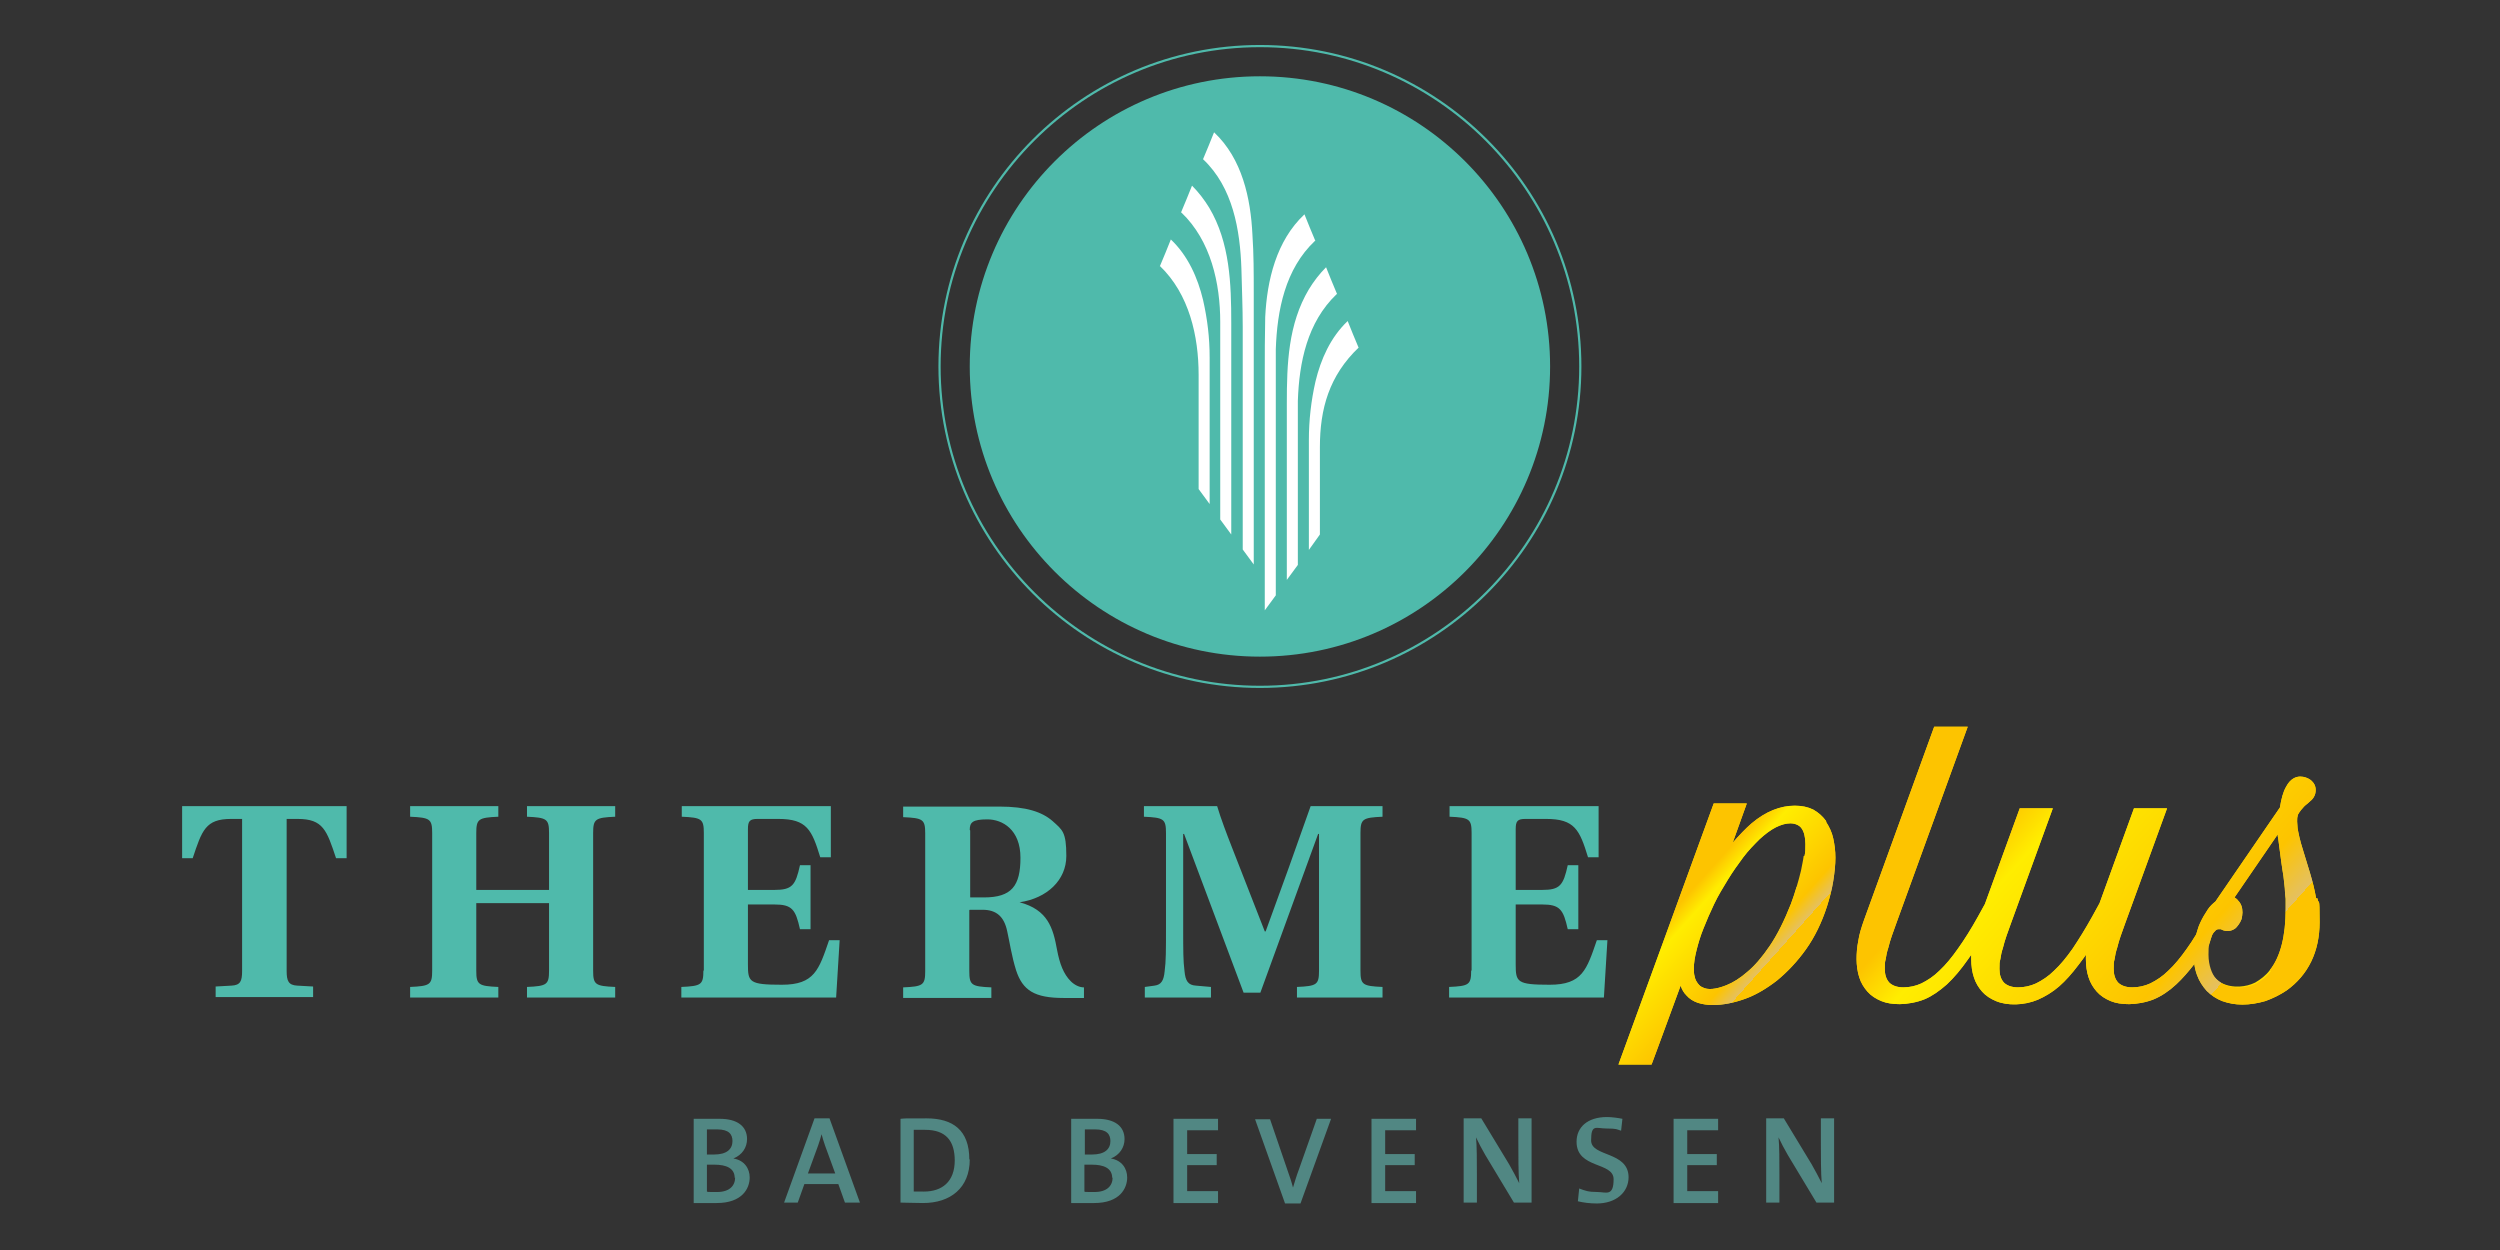 <?xml version="1.0" encoding="UTF-8"?>
<svg id="Ebene_1" xmlns="http://www.w3.org/2000/svg" version="1.1" xmlns:xlink="http://www.w3.org/1999/xlink" viewBox="0 0 566.9 283.5">
  <rect x="0" y="0" width="566.9" height="283.5" fill="#333333" stroke="none"/>
  <!-- Generator: Adobe Illustrator 29.6.0, SVG Export Plug-In . SVG Version: 2.1.1 Build 207)  -->
  <defs>
    <style>
      .st0 {
        fill: url(#Unbenannter_Verlauf_470);
      }

      .st1 {
        fill: #fff;
      }

      .st2 {
        fill: url(#Unbenannter_Verlauf_4701);
      }

      .st3 {
        fill: #ffde00;
      }

      .st4 {
        fill: #518783;
      }

      .st5 {
        fill: #4fbaab;
      }
    </style>
    <linearGradient id="Unbenannter_Verlauf_470" data-name="Unbenannter Verlauf 470" x1="374.9" y1="199.6" x2="404.5" y2="226.1" gradientUnits="userSpaceOnUse">
      <stop offset=".2" stop-color="#fdc400"/>
      <stop offset=".3" stop-color="#ffed00"/>
      <stop offset=".7" stop-color="#fdc400"/>
      <stop offset=".8" stop-color="#e4c062"/>
      <stop offset=".8" stop-color="#fdc400"/>
    </linearGradient>
    <linearGradient id="Unbenannter_Verlauf_4701" data-name="Unbenannter Verlauf 470" x1="438.7" y1="169.7" x2="516.8" y2="239.8" xlink:href="#Unbenannter_Verlauf_470"/>
  </defs>
  <path class="st4" d="M415.9,272.7v-19.1h-3v5.6c0,2.8,0,6.9.2,9.1-.7-1.4-1.5-2.9-2.3-4.3l-6.3-10.4h-4v19.1h3v-6.4c0-2.7,0-6.6-.2-8.4.6,1.3,1.3,2.6,2.1,4l6.5,10.8h4ZM389.6,272.7v-2.6h-7v-5.9h6.7v-2.5h-6.7v-5.4h7v-2.6h-10.1v19.1h10.1ZM369.3,267c0-6-8.5-4.6-8.5-8.4s1.1-2.7,3.5-2.7,2.3.2,3.3.5l.3-2.7c-1-.2-2.4-.4-3.5-.4-4.4,0-6.9,2.3-6.9,5.6,0,6.2,8.4,4.5,8.4,8.5s-1.7,2.9-3.7,2.9-2.8-.3-4.1-.8l-.3,2.9c1.2.3,2.7.5,4.3.5,4.3,0,7.2-2.5,7.2-6M347.3,272.7v-19.1h-3v5.6c0,2.8,0,6.9.2,9.1-.7-1.4-1.5-2.9-2.3-4.3l-6.3-10.4h-4v19.1h3v-6.4c0-2.7,0-6.6-.2-8.4.6,1.3,1.3,2.6,2.1,4l6.5,10.8h4ZM321.1,272.7v-2.6h-7v-5.9h6.7v-2.5h-6.7v-5.4h7v-2.6h-10.1v19.1h10.1ZM301.8,253.7h-3.2l-4.1,11.6c-.5,1.3-.9,2.7-1.3,4h0c-.3-1.2-.8-2.7-1.2-3.8l-4-11.7h-3.4l6.8,19.1h3.5l6.9-19.1ZM276.2,272.7v-2.6h-7v-5.9h6.7v-2.5h-6.7v-5.4h7v-2.6h-10.1v19.1h10.1ZM252.3,267c0,1.9-1.3,3.3-4.1,3.3s-1.8,0-2.3-.1v-6.1c.4,0,1.4,0,1.7,0,2.7,0,4.6.8,4.6,3M251.8,258.7c0,1.9-1.3,3.1-4.2,3.1s-1.1,0-1.6,0v-5.7c.7,0,1.5,0,2.3,0,2.7,0,3.5,1.1,3.5,2.7M255.6,267c0-2-1.2-3.9-3.7-4.3h0c2-.8,3.1-2.5,3.1-4.4,0-2.9-2.2-4.6-6.2-4.6s-4.4,0-5.9,0v19.1c2.1,0,4.1,0,5.2,0,5.9,0,7.5-3.4,7.5-5.8M216.5,263.1c0,4.9-2.9,7.1-7,7.1s-1.7,0-2.3-.1v-13.9c.7,0,1.7,0,2.6,0,4.7,0,6.7,2.5,6.7,7M219.8,262.9c0-6.6-3.7-9.3-9.7-9.3s-4.4,0-5.9.1v19c1.5,0,3.1.1,5.1.1,6.2,0,10.6-3.4,10.6-9.9M189.3,266.1h-6.1l2.3-6.3c.3-.9.6-1.8.8-2.6h0c.2.8.5,1.7.8,2.6l2.3,6.3ZM195,272.7l-6.9-19.1h-3.4l-6.9,19.1h3.1l1.5-4.2h7.7l1.5,4.2h3.4ZM166.7,267c0,1.9-1.3,3.3-4.1,3.3s-1.8,0-2.3-.1v-6.1c.4,0,1.4,0,1.7,0,2.7,0,4.6.8,4.6,3M166.1,258.7c0,1.9-1.3,3.1-4.2,3.1s-1.1,0-1.6,0v-5.7c.7,0,1.5,0,2.3,0,2.7,0,3.5,1.1,3.5,2.7M170,267c0-2-1.2-3.9-3.7-4.3h0c2-.8,3.1-2.5,3.1-4.4,0-2.9-2.2-4.6-6.2-4.6s-4.4,0-5.9,0v19.1c2.1,0,4.1,0,5.2,0,5.9,0,7.5-3.4,7.5-5.8"/>
  <path class="st5" d="M333.6,220.1c0,3.2-.5,3.5-5,3.7v2.4h35.1l.8-13h-2.4c-2.3,6.7-3.3,10.1-10.7,10.1s-7.7-.6-7.7-4.6v-13.6h6c4,0,4.8,1.1,5.8,5.6h2.4v-14.5h-2.4c-1,4.6-1.8,5.6-5.8,5.6h-6v-13.8c0-1.8.4-2.3,2.2-2.3h4.7c6.5,0,7.6,2.5,9.5,8.7h2.4v-11.6h-33.8v2.4c4.5.2,5,.5,5,3.7v31.2ZM313.5,226.2v-2.4c-4.5-.2-5-.5-5-3.7v-31.2c0-3.2.5-3.5,5-3.7v-2.4h-16.3c-1.1,3-3.2,9.1-4.9,13.8l-5.3,14.6h-.2l-7.5-19.2c-1.1-2.8-2.5-6.5-3.3-9.2h-16.6v2.4c4.5.2,5,.5,5,3.7v21.5c0,5.1,0,7.6-.3,9.8-.2,2.2-.8,3.1-2.3,3.3l-2.2.3v2.4h15v-2.4l-3.4-.3c-1.8-.1-2.4-1.1-2.6-3.3-.3-2.3-.3-4.7-.3-9.8v-21.3h.2l13.5,36h3.8l13.1-36h.2v31c0,3.2-.5,3.5-5,3.7v2.4h19.5ZM219.9,188.2c0-1.7.6-2.4,4-2.4s7.5,2.3,7.5,8.7-2,9-8.3,9h-3.1v-15.2ZM219.9,206.3h2.9c3.1,0,4.9,1.5,5.6,4.9.5,2.2,1,5.6,2,8.8,1.5,4.6,4.2,6.3,10.8,6.3h4.6v-2.4c-1.1,0-2.2-.6-3-1.4-1.6-1.6-2.5-3.9-3.1-7.1-.9-5-2.1-9.1-8.5-10.8h0c6.2-.9,10.6-5,10.6-10.5s-.9-5.9-3.1-7.9c-2.4-2.1-6-3.3-12.1-3.3h-21.8v2.4c4.5.2,5,.5,5,3.7v31.2c0,3.2-.5,3.5-5,3.7v2.4h20v-2.4c-4.5-.2-5-.5-5-3.7v-13.8ZM159.5,220.1c0,3.2-.5,3.5-5,3.7v2.4h35.1l.8-13h-2.4c-2.3,6.7-3.3,10.1-10.7,10.1s-7.7-.6-7.7-4.6v-13.6h6c4,0,4.8,1.1,5.8,5.6h2.4v-14.5h-2.4c-1,4.6-1.8,5.6-5.8,5.6h-6v-13.8c0-1.8.4-2.3,2.2-2.3h4.7c6.5,0,7.6,2.5,9.5,8.7h2.4v-11.6h-33.8v2.4c4.5.2,5,.5,5,3.7v31.2ZM124.5,220.1c0,3.2-.5,3.5-5,3.7v2.4h20v-2.4c-4.5-.2-5-.5-5-3.7v-31.2c0-3.2.5-3.5,5-3.7v-2.4h-20v2.4c4.5.2,5,.5,5,3.7v12.9h-16.5v-12.9c0-3.2.5-3.5,5-3.7v-2.4h-20v2.4c4.5.2,5,.5,5,3.7v31.2c0,3.2-.5,3.5-5,3.7v2.4h20v-2.4c-4.5-.2-5-.5-5-3.7v-15.3h16.5v15.3ZM65,185.7h2.5c5.8,0,6.6,2.6,8.7,8.9h2.4v-11.8h-37.3v11.8h2.4c2.1-6.3,2.9-8.9,8.7-8.9h2.5v34.5c0,2.3-.4,3.2-2.4,3.3l-3.6.2v2.4h22.1v-2.4l-3.6-.2c-2-.1-2.4-1.1-2.4-3.3v-34.5Z"/>
  <g>
    <path class="st3" d="M414.1,186.2c-.8-1.1-1.7-1.9-2.9-2.6-1.2-.6-2.6-.9-4.2-.9-3.3,0-6.6,1.3-9.8,4-1.4,1.2-2.8,2.7-4.3,4.4l3.2-8.9h-7.5l-21.6,59.2h7.5c0,.1,6.6-17.9,6.6-17.9.3.9.7,1.6,1.3,2.2.7.8,1.5,1.3,2.6,1.7,1,.3,2.1.5,3.4.5,2.3,0,4.8-.5,7.3-1.4,2.5-.9,5-2.4,7.3-4.2,2.3-1.9,4.5-4.2,6.5-7,2-2.8,3.6-6.1,4.8-9.8.6-1.9,1.1-3.8,1.4-5.7.3-1.9.5-3.7.5-5.3s-.2-3-.5-4.4c-.3-1.4-.9-2.6-1.6-3.7ZM407.4,201.1c-.4,1.3-.8,2.6-1.3,3.9-1.5,3.8-3.1,7-4.8,9.5-1.7,2.5-3.4,4.5-5.1,5.9-1.6,1.4-3.2,2.4-4.7,3-2.5,1-4.3,1.1-5.4.5-.5-.2-.8-.5-1.1-.9-.3-.4-.6-.9-.7-1.5-.2-.6-.2-1.3-.2-2,0-1.1.2-2.4.6-4,.4-1.6.9-3.3,1.6-5,.7-1.8,1.5-3.6,2.4-5.5.9-1.9,2-3.7,3.1-5.5,1.1-1.8,2.3-3.5,3.5-5.1,1.2-1.6,2.5-2.9,3.7-4.1,1.2-1.1,2.5-2.1,3.7-2.7,1.2-.6,2.3-.9,3.3-.9s2,.4,2.5,1.1c.6.8.9,2.1.9,3.6s0,1.7-.2,2.7c-.1,1-.4,2.1-.6,3.3-.3,1.2-.6,2.4-1,3.7Z"/>
    <path class="st3" d="M525.2,203.7c-.3-1.8-.8-3.8-1.4-5.8-.6-2-1.1-3.6-1.5-4.9-.4-1.3-.7-2.3-.9-3.2-.2-.8-.3-1.5-.4-2,0-.5-.1-1-.1-1.5s0-.9.1-1.2c0-.3.2-.6.4-.9.2-.3.5-.7.8-1,.3-.4.7-.7,1.3-1.2.6-.5,1-.9,1.2-1.3.3-.5.4-1,.4-1.6,0-.9-.4-1.6-1.1-2.2-.7-.5-1.5-.8-2.4-.8s-2.2.4-3.2,2.3c-.7,1.2-1.1,2.8-1.4,4.7l-14.2,20.7h0c0,0-.4.6-.4.6-.6.5-1.3,1.1-1.8,1.9-.6.9-1.2,1.9-1.7,3-.4.8-.6,1.7-.9,2.6-.7,1.2-1.4,2.2-2.1,3.2-1.4,2-2.8,3.7-4.2,5-1.3,1.3-2.7,2.2-4.1,2.9-1.3.6-2.7.9-4.1.9s-2.5-.4-3.2-1.1c-.7-.8-1-1.8-1-3.1s0-1.4.2-2.2c.1-.8.3-1.7.6-2.6.2-.9.5-1.8.8-2.7.3-.9.7-1.9,1-2.8l9.5-26.1h-7.5l-7.8,21.5-1.7,3.1c-1.5,2.7-3,5.1-4.4,7.2-1.4,2-2.8,3.7-4.2,5-1.3,1.3-2.7,2.2-4.1,2.9-1.3.6-2.7.9-4.1.9s-2.5-.4-3.2-1.1c-.7-.8-1-1.8-1-3.1s0-1.4.2-2.2c.1-.8.3-1.7.6-2.6.2-.9.5-1.8.8-2.7.3-.9.7-1.9,1-2.8l9.5-26.1h-7.5l-7.9,21.7-1.6,2.9c-1.5,2.7-3,5.1-4.5,7.2-1.4,2-2.8,3.7-4.2,5-1.3,1.3-2.7,2.2-4.1,2.9-1.3.6-2.7.9-4.1.9s-2.5-.4-3.2-1.1c-.7-.8-1-1.8-1-3.1s0-1.4.2-2.2c.1-.8.3-1.7.6-2.6.2-.9.5-1.8.8-2.7.3-.9.7-1.9,1-2.8l16.2-44.6h-7.6l-15.9,43.8c-.6,1.7-1.1,3.3-1.3,4.7-.3,1.5-.4,2.9-.4,4.2s.2,2.9.6,4.1c.4,1.3,1.1,2.4,1.9,3.3.8.9,1.9,1.6,3.1,2.1,1.2.5,2.6.7,4.2.7s3.9-.4,5.6-1.1c1.7-.7,3.4-1.9,5.1-3.4,1.6-1.5,3.2-3.4,4.8-5.7.2-.3.5-.7.7-1,0,.3,0,.7,0,1,0,1.5.2,2.9.6,4.1.4,1.3,1.1,2.4,1.9,3.3.8.9,1.9,1.6,3.1,2.1,2.6,1.1,6.4,1,9.5-.3,1.6-.7,3.3-1.7,4.8-3,1.5-1.3,3-3,4.5-5,.5-.7,1.1-1.4,1.6-2.2,0,.3,0,.6,0,1,0,1.5.2,2.9.6,4.1.4,1.3,1.1,2.4,1.9,3.3.8.9,1.9,1.6,3.1,2.1,1.2.5,2.6.7,4.2.7s3.9-.4,5.6-1.1c1.7-.7,3.5-1.9,5.1-3.4,1.4-1.3,2.7-2.8,4.1-4.6.1.9.3,1.7.6,2.5.5,1.4,1.3,2.6,2.2,3.6,1,1,2.2,1.8,3.5,2.3,1.4.5,2.9.8,4.6.8s3.5-.3,5.2-.8c1.7-.6,3.3-1.4,4.8-2.4,4.9-3.5,7.5-8.8,7.5-15.5s-.2-3.5-.5-5.4ZM501,214c.2-.7.4-1.4.6-1.9.2-.5.5-.8.8-1.1s.5-.3.7-.3.4,0,.5,0c.8.5,2,.6,3,0,.4-.2.7-.6,1-1,.3-.4.5-.8.7-1.3.1-.5.2-1,.2-1.5,0-1.1-.3-2-1-2.7-.2-.3-.5-.5-.8-.7l9.8-14.3c0,.3,0,.6.1.9.2,1.4.4,3.2.7,5.3.2,1.2.3,2.3.5,3.3.1,1,.2,1.9.3,2.7,0,.8.1,1.6.2,2.4,0,.8,0,1.5,0,2.3,0,6.2-1.2,10.9-3.6,13.9-.9,1.2-2.1,2.1-3.3,2.8-2.2,1.1-5,1.2-7,.4-.8-.3-1.5-.8-2.1-1.4-.6-.6-1-1.4-1.3-2.3-.3-.9-.5-2-.5-3.2s0-1.7.2-2.5Z"/>
  </g>
  <circle class="st5" cx="285.7" cy="83.1" r="65.8"/>
  <g>
    <path class="st1" d="M298.2,54.6c-6.8,6.4-8.6,15.8-8.9,24.6,0,.6,0,1.3,0,3.6v52.2l-2.5,3.4s0-49.1,0-53.6c0-4.4,0-8.5.1-12.9.4-8.3,2.5-17.3,8.9-23.3.8,2,1.6,4,2.5,6.1"/>
    <path class="st1" d="M303.1,66.7c-6.7,6.4-8.5,15.5-8.8,24.2,0,.7,0,2.4,0,4.2,0,9.8,0,33,0,33,0,0-2,2.7-2.5,3.4,0-8.6,0-31,0-40s.3-18,5-25.9c1.1-1.8,2.4-3.5,3.9-5,.8,2,1.6,4,2.5,6.1"/>
    <path class="st1" d="M308.1,78.8c-6.7,6.4-8.8,13.9-8.8,22.6v19.8l-2.5,3.5v-24.9c0-4.5.5-8.9,1.5-13.3,1.2-5,3.4-10,7.3-13.7.8,2,1.6,4,2.5,6.1"/>
    <path class="st1" d="M272.8,36.1c6.8,6.4,8.4,16.1,8.7,24.8.1,4.4.3,8.8.3,13.2v50.5l2.5,3.4v-61.6c0-4.5,0-8.8-.3-13.2-.4-8.2-2.3-17.2-8.7-23.2-.8,2-1.6,4-2.5,6.1"/>
    <path class="st1" d="M267.9,48.2c6.7,6.4,8.8,16.1,8.8,24.8v44.8l2.5,3.4v-48c0-8.8-.3-18.2-5-26.1-1.1-1.8-2.4-3.5-3.9-5-.8,2-1.6,4-2.5,6.1"/>
    <path class="st1" d="M263,60.3c6.7,6.4,8.8,16,8.8,24.7v25.9l2.5,3.4v-33.2c0-4.5-.5-8.7-1.5-13.1-1.2-5-3.4-10-7.3-13.7-.8,2-1.6,4-2.5,6.1"/>
  </g>
  <path class="st5" d="M285.7,156c-40.2,0-72.9-32.7-72.9-72.9S245.5,10.2,285.7,10.2s72.9,32.7,72.9,72.9-32.7,72.9-72.9,72.9ZM285.7,10.7c-39.9,0-72.4,32.5-72.4,72.4s32.5,72.4,72.4,72.4,72.4-32.5,72.4-72.4S325.6,10.7,285.7,10.7Z"/>
  <g>
    <path class="st0" d="M414.1,186.2c-.8-1.1-1.7-1.9-2.9-2.6-1.2-.6-2.6-.9-4.2-.9-3.3,0-6.6,1.3-9.8,4-1.4,1.2-2.8,2.7-4.3,4.4l3.2-8.9h-7.5l-21.6,59.2h7.5c0,.1,6.6-17.9,6.6-17.9.3.9.7,1.6,1.3,2.2.7.8,1.5,1.3,2.6,1.7,1,.3,2.1.5,3.4.5,2.3,0,4.8-.5,7.3-1.4,2.5-.9,5-2.4,7.3-4.2,2.3-1.9,4.5-4.2,6.5-7,2-2.8,3.6-6.1,4.8-9.8.6-1.9,1.1-3.8,1.4-5.7.3-1.9.5-3.7.5-5.3s-.2-3-.5-4.4c-.3-1.4-.9-2.6-1.6-3.7ZM409,194.1c-.1,1-.4,2.1-.6,3.3-.3,1.2-.6,2.4-1,3.7-.4,1.3-.8,2.6-1.3,3.9-1.5,3.8-3.1,7-4.8,9.5-1.7,2.5-3.4,4.5-5.1,5.9-1.6,1.4-3.2,2.4-4.7,3-2.5,1-4.3,1.1-5.4.5-.5-.2-.8-.5-1.1-.9-.3-.4-.6-.9-.7-1.5-.2-.6-.2-1.3-.2-2,0-1.1.2-2.4.6-4,.4-1.6.9-3.3,1.6-5,.7-1.8,1.5-3.6,2.4-5.5.9-1.9,2-3.7,3.1-5.5,1.1-1.8,2.3-3.5,3.5-5.1,1.2-1.6,2.5-2.9,3.7-4.1,1.2-1.1,2.5-2.1,3.7-2.7,1.2-.6,2.3-.9,3.3-.9s2,.4,2.5,1.1c.6.8.9,2.1.9,3.6s0,1.7-.2,2.7Z"/>
    <path class="st2" d="M525.2,203.7c-.3-1.8-.8-3.8-1.4-5.8-.6-2-1.1-3.6-1.5-4.9-.4-1.3-.7-2.3-.9-3.2-.2-.8-.3-1.5-.4-2,0-.5-.1-1-.1-1.5s0-.9.1-1.2c0-.3.2-.6.4-.9.2-.3.5-.7.8-1,.3-.4.7-.7,1.3-1.2.6-.5,1-.9,1.2-1.3.3-.5.4-1,.4-1.6,0-.9-.4-1.6-1.1-2.2-.7-.5-1.5-.8-2.4-.8s-2.2.4-3.2,2.3c-.7,1.2-1.1,2.8-1.4,4.7l-14.2,20.7h0c0,0-.4.6-.4.6-.6.5-1.3,1.1-1.8,1.9-.6.9-1.2,1.9-1.7,3-.4.8-.6,1.7-.9,2.6-.7,1.2-1.4,2.2-2.1,3.2-1.4,2-2.8,3.7-4.2,5-1.3,1.3-2.7,2.2-4.1,2.9-1.3.6-2.7.9-4.1.9s-2.5-.4-3.2-1.1c-.7-.8-1-1.8-1-3.1s0-1.4.2-2.2c.1-.8.3-1.7.6-2.6.2-.9.5-1.8.8-2.7.3-.9.7-1.9,1-2.8l9.5-26.1h-7.5l-7.8,21.5-1.7,3.1c-1.5,2.7-3,5.1-4.4,7.2-1.4,2-2.8,3.7-4.2,5-1.3,1.3-2.7,2.2-4.1,2.9-1.3.6-2.7.9-4.1.9s-2.5-.4-3.2-1.1c-.7-.8-1-1.8-1-3.1s0-1.4.2-2.2c.1-.8.3-1.7.6-2.6.2-.9.5-1.8.8-2.7.3-.9.7-1.9,1-2.8l9.5-26.1h-7.5l-7.9,21.7-1.6,2.9c-1.5,2.7-3,5.1-4.5,7.2-1.4,2-2.8,3.7-4.2,5-1.3,1.3-2.7,2.2-4.1,2.9-1.3.6-2.7.9-4.1.9s-2.5-.4-3.2-1.1c-.7-.8-1-1.8-1-3.1s0-1.4.2-2.2c.1-.8.3-1.7.6-2.6.2-.9.5-1.8.8-2.7.3-.9.7-1.9,1-2.8l16.2-44.6h-7.6l-15.9,43.8c-.6,1.7-1.1,3.3-1.3,4.7-.3,1.5-.4,2.9-.4,4.2s.2,2.9.6,4.1c.4,1.3,1.1,2.4,1.9,3.3.8.9,1.9,1.6,3.1,2.1,1.2.5,2.6.7,4.2.7s3.9-.4,5.6-1.1c1.7-.7,3.4-1.9,5.1-3.4,1.6-1.5,3.2-3.4,4.8-5.7.2-.3.5-.7.7-1,0,.3,0,.7,0,1,0,1.5.2,2.9.6,4.1.4,1.3,1.1,2.4,1.9,3.3.8.9,1.9,1.6,3.1,2.1,2.6,1.1,6.4,1,9.5-.3,1.6-.7,3.3-1.7,4.8-3,1.5-1.3,3-3,4.5-5,.5-.7,1.1-1.4,1.6-2.2,0,.3,0,.6,0,1,0,1.5.2,2.9.6,4.1.4,1.3,1.1,2.4,1.9,3.3.8.9,1.9,1.6,3.1,2.1,1.2.5,2.6.7,4.2.7s3.9-.4,5.6-1.1c1.7-.7,3.5-1.9,5.1-3.4,1.4-1.3,2.7-2.8,4.1-4.6.1.9.3,1.7.6,2.5.5,1.4,1.3,2.6,2.2,3.6,1,1,2.2,1.8,3.5,2.3,1.4.5,2.9.8,4.6.8s3.5-.3,5.2-.8c1.7-.6,3.3-1.4,4.8-2.4,4.9-3.5,7.5-8.8,7.5-15.5s-.2-3.5-.5-5.4ZM515,220.2c-.9,1.2-2.1,2.1-3.3,2.8-2.2,1.1-5,1.2-7,.4-.8-.3-1.5-.8-2.1-1.4-.6-.6-1-1.4-1.3-2.3-.3-.9-.5-2-.5-3.2s0-1.7.2-2.5c.2-.7.4-1.4.6-1.9.2-.5.5-.8.8-1.1.2-.2.5-.3.7-.3s.4,0,.5,0c.8.5,2.1.6,3,0,.4-.2.7-.6,1-1,.3-.4.5-.8.7-1.3.1-.5.2-1,.2-1.5,0-1.1-.3-2-1-2.7-.2-.3-.5-.5-.8-.7l9.8-14.3c0,.3,0,.6.1.9.2,1.4.4,3.2.7,5.3.2,1.2.3,2.3.5,3.3.1,1,.2,1.9.3,2.7,0,.8.1,1.6.2,2.4,0,.8,0,1.5,0,2.3,0,6.2-1.2,10.9-3.6,13.9Z"/>
  </g>
</svg>